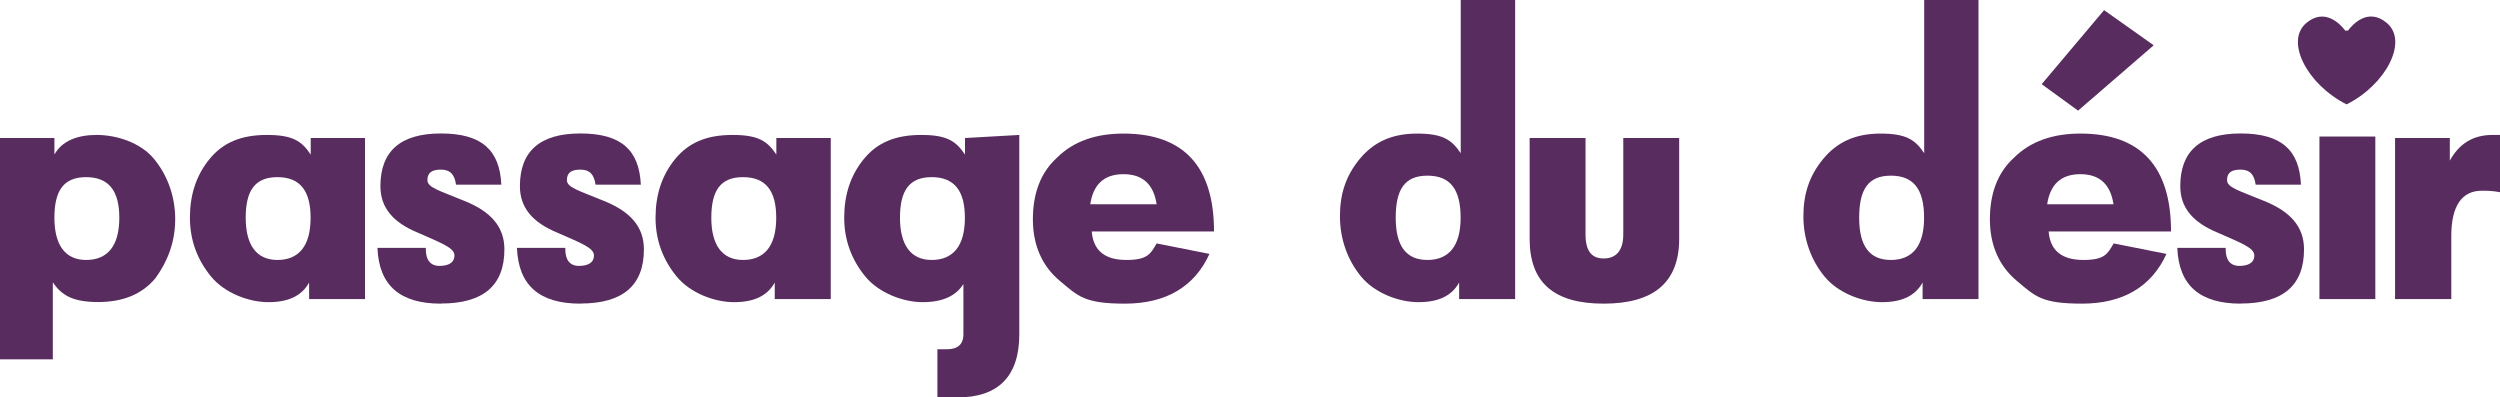 <svg xmlns:xlink="http://www.w3.org/1999/xlink" xmlns="http://www.w3.org/2000/svg" viewBox="0 0 2191.7 348.4" version="1.1" id="Calque_1" width="2191.7"  height="348.4" >
  
  <defs>
    <style>
      .st0 {
        fill: #582c5f;
      }
    </style>
  </defs>
  <path d="M46.3,247.7v67.3H0V121h47.7v14.5c6.6-11.9,19.9-17.2,37.1-17.2s38.4,6.6,50.3,21.1c11.9,14.5,18.5,33,18.5,52.8s-6.6,36.9-17.2,51.5c-11.9,14.5-29.1,21.1-50.3,21.1s-31.8-5.3-39.7-17.2ZM104.6,190.9c0-23.7-9.3-35.6-29.1-35.6s-27.8,11.9-27.8,35.6,9.3,37,27.8,37,29.1-11.9,29.1-37Z" class="st0"/>
  <path d="M271,262.2v-14.5c-6.6,11.9-18.5,17.2-35.7,17.2s-38.4-8-50.3-22.5c-11.9-14.5-18.5-31.7-18.5-51.5s5.3-36.9,17.2-51.5c11.9-14.5,27.8-21.1,50.3-21.1s30.5,5.3,38.4,17.2v-14.5h47.6v141.2h-49ZM272.3,190.9c0-23.7-9.3-35.6-29.1-35.6s-27.8,11.9-27.8,35.6,9.3,37,27.8,37,29.1-11.9,29.1-37Z" class="st0"/>
  <path d="M386.5,266.2c-35.7,0-54.3-15.8-55.6-48.9h42.4v1.3c0,9.2,4,14.5,11.9,14.5s13.2-2.7,13.2-9.2-10.6-10.5-31.8-19.8c-22.5-9.2-33.1-22.4-33.1-40.9,0-30.3,17.2-46.2,53-46.2s51.6,14.5,53,44.9h-39.7c-1.3-9.2-5.3-13.2-13.2-13.2s-11.9,2.6-11.9,9.2,10.6,9.2,33.1,18.5c22.5,9.2,34.4,22.4,34.4,42.2,0,31.7-18.5,47.5-55.6,47.5Z" class="st0"/>
  <path d="M508.8,266.2c-35.7,0-54.3-15.8-55.6-48.9h42.4v1.3c0,9.2,4,14.5,11.9,14.5s13.2-2.7,13.2-9.2-10.6-10.5-31.8-19.8c-22.5-9.2-33.1-22.4-33.1-40.9,0-30.3,17.2-46.2,53-46.2s51.6,14.5,53,44.9h-39.7c-1.3-9.2-5.3-13.2-13.2-13.2s-11.9,2.6-11.9,9.2,10.6,9.2,33.1,18.5c22.5,9.2,34.4,22.4,34.4,42.2,0,31.7-18.5,47.5-55.6,47.5Z" class="st0"/>
  <path d="M679.2,262.2v-14.5c-6.6,11.9-18.5,17.2-35.7,17.2s-38.4-8-50.3-22.5c-11.9-14.5-18.5-31.7-18.5-51.5s5.3-36.9,17.2-51.5c11.9-14.5,27.8-21.1,50.3-21.1s30.5,5.3,38.4,17.2v-14.5h47.7v141.2h-49ZM680.5,190.9c0-23.7-9.2-35.6-29.1-35.6s-27.8,11.9-27.8,35.6,9.3,37,27.8,37,29.1-11.9,29.1-37Z" class="st0"/>
  <path d="M839.3,348.4h-17.5v-42.2h8.2c9.3,0,14.6-4,14.6-13.2v-44c-6.6,10.6-18.6,15.9-35.7,15.9s-38.4-8-50.3-22.5c-11.9-14.5-18.5-31.7-18.5-51.5s5.3-36.9,17.2-51.5c11.9-14.5,27.8-21.1,50.3-21.1s30.4,5.3,38.4,17.2v-14.5l47.6-2.7v174.7c0,37-18.5,55.4-54.2,55.4ZM845.9,190.9c0-23.7-9.3-35.6-29.1-35.6s-27.8,11.9-27.8,35.6,9.3,37,27.8,37,29.1-11.9,29.1-37Z" class="st0"/>
  <path d="M957.1,202.8c1.3,17.2,11.9,25.1,30.4,25.1s21.2-5.3,26.5-14.5l46.3,9.2c-13.2,29-38.4,43.6-74.1,43.6s-41-6.6-56.9-19.8c-15.9-13.2-23.8-31.7-23.8-54.1s6.6-40.9,21.2-54.1c14.5-14.5,34.4-21.1,58.2-21.1,53,0,79.4,29.1,79.4,85.8h-107.2ZM984.9,152.7c-17.2,0-26.5,9.2-29.1,26.4h58.2c-2.6-17.2-11.9-26.4-29.1-26.4Z" class="st0"/>
  <path d="M1279.2,262.2v-14.5c-6.6,11.9-18.5,17.2-35.7,17.2s-38.4-8-50.3-22.5c-11.9-14.5-18.5-33-18.5-52.8s5.3-35.6,17.2-50.1c11.9-14.5,27.8-22.4,50.3-22.4s30.4,5.3,38.4,17.2V0h47.7v262.2h-49ZM1280.5,190.9c0-25.1-9.2-36.9-29.1-36.9s-27.8,11.9-27.8,36.9,9.3,37,27.8,37,29.1-11.9,29.1-37Z" class="st0"/>
  <path d="M1405.9,266.2c-43.7,0-64.9-18.5-64.9-56.8v-88.4h49v84.5c0,14.5,5.3,21.1,15.9,21.1s17.2-6.6,17.2-21.1v-84.5h49v88.4c0,38.3-22.5,56.8-66.2,56.8Z" class="st0"/>
  <path d="M1685.5,262.2v-14.5c-6.6,11.9-18.5,17.2-35.7,17.2s-38.4-8-50.3-22.5c-11.9-14.5-18.5-33-18.5-52.8s5.3-35.6,17.2-50.1c11.9-14.5,27.8-22.4,50.3-22.4s30.5,5.3,38.4,17.2V0h47.6v262.2h-49ZM1686.8,190.9c0-25.1-9.3-36.9-29.1-36.9s-27.8,11.9-27.8,36.9,9.2,37,27.8,37,29.1-11.9,29.1-37Z" class="st0"/>
  <path d="M1796,202.8c1.3,17.2,11.9,25.1,30.5,25.1s21.2-5.3,26.5-14.5l46.3,9.2c-13.2,29-38.4,43.6-74.1,43.6s-41.1-6.6-56.9-19.8c-15.9-13.2-23.8-31.7-23.8-54.1s6.6-40.9,21.2-54.1c14.6-14.5,34.4-21.1,58.2-21.1,52.9,0,79.4,29.1,79.4,85.8h-107.2ZM1823.8,152.7c-17.2,0-26.5,9.2-29.1,26.4h58.2c-2.7-17.2-11.9-26.4-29.1-26.4Z" class="st0"/>
  <path d="M1964.4,266.2c-35.7,0-54.3-15.8-55.6-48.9h42.4v1.3c0,9.2,4,14.5,11.9,14.5s13.2-2.7,13.2-9.2-10.6-10.5-31.8-19.8c-22.5-9.2-33.1-22.4-33.1-40.9,0-30.3,17.2-46.2,52.9-46.2s51.6,14.5,52.9,44.9h-39.7c-1.3-9.2-5.3-13.2-13.2-13.2s-11.9,2.6-11.9,9.2,10.6,9.2,33.1,18.5c22.5,9.2,34.4,22.4,34.4,42.2,0,31.7-18.5,47.5-55.6,47.5Z" class="st0"/>
  <path d="M2175.7,167.2c-17.3,0-26.7,13.2-26.7,39.6v55.4h-49.3V121h48v19.8c8-14.5,20-22.5,37.3-22.5h6.7v50.2c-6.7-1.3-12-1.3-16-1.3Z" class="st0"/>
  <g>
    <rect height="142.5" width="49" y="119.7" x="2033.4" class="st0"/>
    <path d="M2057.2,91.5c34.5-17.2,54.6-55.6,35-71.6-16.3-13.4-29.8,1.6-33.8,6.9-.4,0-.8,0-1.2,0s-.8,0-1.2,0c-4-5.3-17.5-20.2-33.8-6.9-19.6,16,.6,54.4,35,71.6Z" class="st0"/>
  </g>
  <path d="M1888.1,39.7l-66.3,57.3-31.9-23.2,54.7-64.9,43.5,30.8Z" class="st0"/>
</svg>